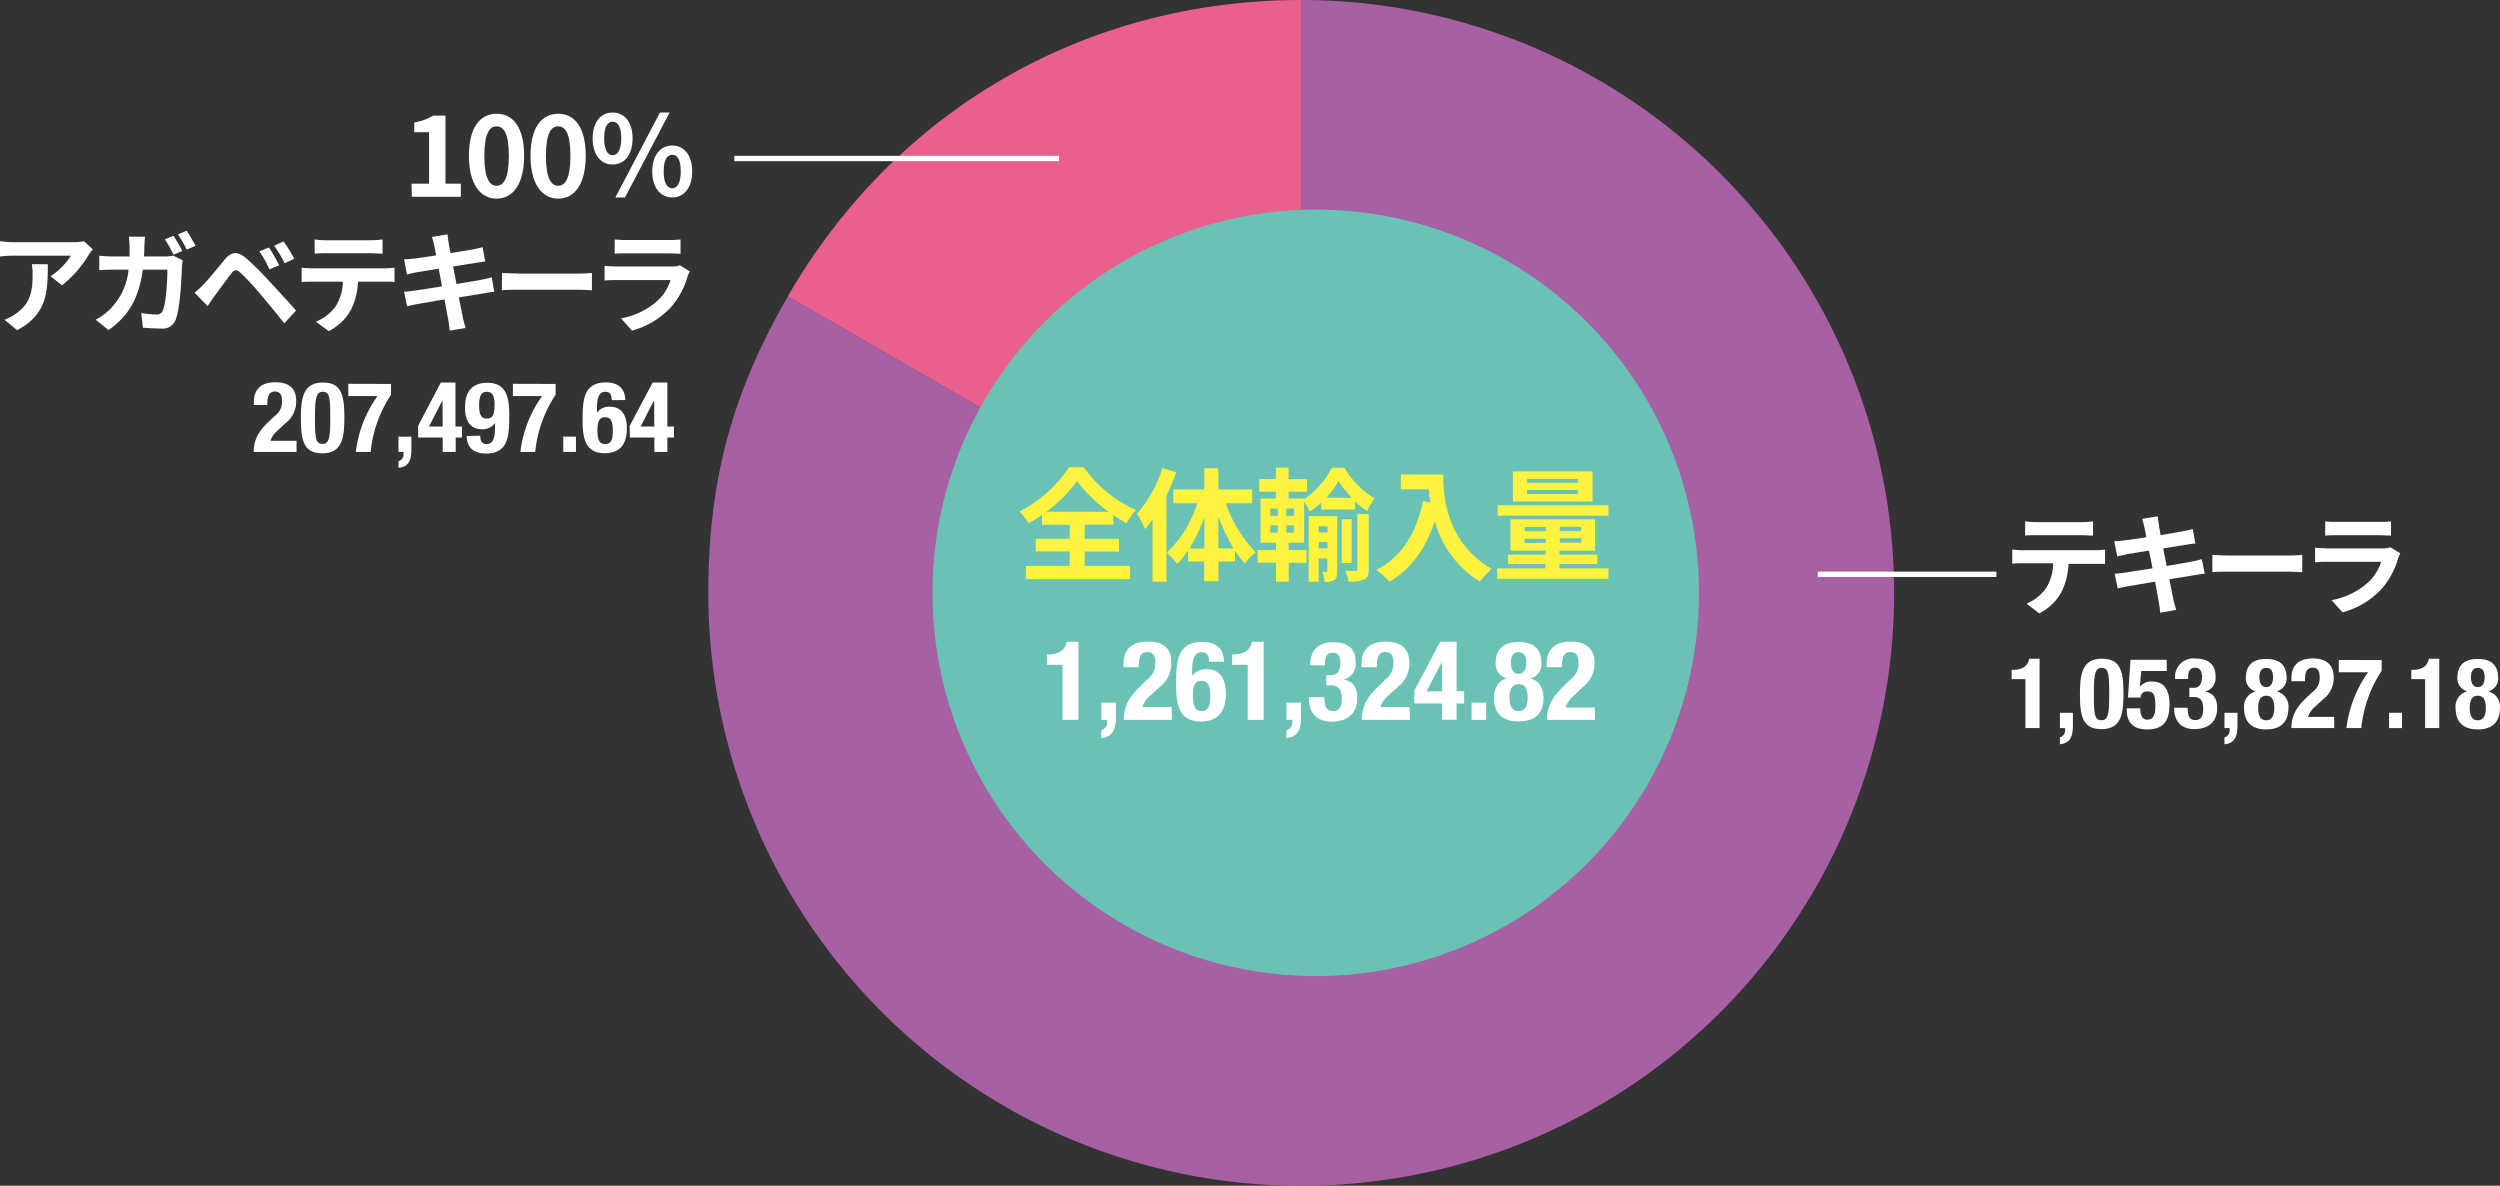 <svg xmlns="http://www.w3.org/2000/svg" viewBox="0 0 408.33 193.67"><rect x="0" y="0" width="408.33" height="193.67" fill="#333333" stroke="none"/><defs><style>.cls-1{fill:#ea608d;fill-rule:evenodd;}.cls-2{fill:#a660a3;}.cls-3{fill:none;stroke:#fff;stroke-miterlimit:10;stroke-width:0.87px;}.cls-4{fill:#6ac2b5;}.cls-5{fill:#fff33f;}.cls-6{fill:#fff;}</style></defs><g id="레이어_2" data-name="레이어 2"><g id="design"><path class="cls-1" d="M212.52,96.83,128.66,48.42C146.25,17.94,177.33,0,212.52,0Z"/><path class="cls-2" d="M212.52,96.83V0a96.84,96.84,0,1,1-96.83,96.83c0-18.23,3.85-32.62,13-48.41Z"/><line class="cls-3" x1="296.9" y1="93.8" x2="326.08" y2="93.8"/><line class="cls-3" x1="119.94" y1="25.89" x2="172.98" y2="25.89"/><circle class="cls-4" cx="214.9" cy="96.83" r="62.6"/><path class="cls-5" d="M177.17,92.44h7.4v2.14h-17V92.44h7.14V90.06h-5.54V88h5.54v-2.3h-4.52V84.1A25.59,25.59,0,0,1,168,85.48a8.79,8.79,0,0,0-1.5-1.92,21.83,21.83,0,0,0,8.12-7.24H177a21.14,21.14,0,0,0,8.56,7A11.59,11.59,0,0,0,184,85.46a25.35,25.35,0,0,1-2.16-1.34v1.56h-4.68V88h5.6v2.08h-5.6Zm3.9-8.86a24.1,24.1,0,0,1-5.16-5,23,23,0,0,1-5,5Z"/><path class="cls-5" d="M192.11,77.14a35,35,0,0,1-1.6,3.86V95h-2.26V84.86c-.4.54-.82,1.08-1.22,1.56a14.26,14.26,0,0,0-1.32-2.48,21.06,21.06,0,0,0,4.14-7.48Zm8.1,5.06a21.61,21.61,0,0,0,4.88,8,9.74,9.74,0,0,0-1.78,1.84,18.33,18.33,0,0,1-1.6-2.12V91.7H199v3.22h-2.32V91.7h-2.62V89.86a14.81,14.81,0,0,1-1.78,2.26,9.69,9.69,0,0,0-1.7-1.8,20.45,20.45,0,0,0,5-8.12h-3.94V79.94h5.06V76.48H199v3.46h5.52V82.2Zm-3.5,7.38V84.5a26,26,0,0,1-2.44,5.08Zm4.78,0A29.25,29.25,0,0,1,199,84.36v5.22Z"/><path class="cls-5" d="M210.49,89.84h2.92v2.08h-2.92V95h-2.08v-3.1h-3V89.84h3v-1.2h-2.52V81.42h2.5v-1.1h-2.7V78.26h2.7V76.38h2.08v1.88h3v2.06h-3v1.1h2.58v.08a13.9,13.9,0,0,0,4.48-5.1h2.06a14.08,14.08,0,0,0,4.92,5,11.57,11.57,0,0,0-1.2,2.06,15,15,0,0,1-2-1.54v1.3h-5.5V82.06a13.31,13.31,0,0,1-1.9,1.5,8.6,8.6,0,0,0-.9-1.68v6.76h-2.56Zm-3-5.58h1.2v-1.2h-1.2Zm0,2.72h1.2V85.8h-1.2Zm3.84-3.92h-1.22v1.2h1.22Zm0,2.74h-1.22V87h1.22Zm7.08,7.46c0,.72-.08,1.18-.48,1.48a2.49,2.49,0,0,1-1.56.3,6.06,6.06,0,0,0-.42-1.62h.68c.12,0,.16,0,.16-.2v-2h-1.42V95h-1.62V84.3h4.66Zm-3-7.3v1h1.42V86Zm1.42,3.62V88.52h-1.42v1.06Zm3.94-8.28a17.06,17.06,0,0,1-2.14-2.74,14.93,14.93,0,0,1-2,2.74Zm0,10.66h-1.62V84.8h1.62Zm.92-8h1.86V93c0,.9-.16,1.38-.72,1.66a6.2,6.2,0,0,1-2.56.32,7,7,0,0,0-.54-1.74c.72,0,1.44,0,1.66,0s.3-.08.3-.28Z"/><path class="cls-5" d="M235.73,77.5c0,3.78.54,11.08,7.9,15.42A12.8,12.8,0,0,0,241.71,95a16.9,16.9,0,0,1-7.36-9.86c-1.5,4.48-3.9,7.8-7.38,9.88a19,19,0,0,0-2.18-1.94c4.16-2.1,6.54-6,7.64-11.22l1.22.22c-.14-.76-.22-1.48-.28-2.16h-4.56V77.5Z"/><path class="cls-5" d="M262.71,92.84v1.72H244.53V92.84h7.9v-.72h-6.12V90.58h6.12v-.64h-5.72V84.82h13.82v5.12h-5.82v.64h6.2v1.54h-6.2v.72Zm0-8.62h-18.1v-1.7h18.1Zm-2.6-2.3h-13V77h13ZM249,86.78h3.48v-.7H249Zm3.48,1.88V88H249v.7Zm5.24-10.44h-8.3v.64h8.3Zm0,1.82h-8.3v.66h8.3Zm.54,6h-3.5v.7h3.5Zm0,1.88h-3.5v.7h3.5Z"/><path class="cls-6" d="M173.55,117.58v-9H171v-1.69h.23c1.69,0,2.74-.65,3-2.06h1.91v12.75Z"/><path class="cls-6" d="M182.26,114.77v2.34c0,1.91-.45,3.26-2.38,3.44v-1.26a1.31,1.31,0,0,0,.94-1.42v-.29h-.94v-2.81Z"/><path class="cls-6" d="M191.4,117.58h-7.85c0-2.27.92-3.83,2.81-5.58l1-1a3.2,3.2,0,0,0,1.33-2.92c0-1.06-.45-1.58-1.26-1.58-1.3,0-1.42,1.13-1.44,2.48h-2.49v-.49c0-2.35,1.25-3.69,4-3.69s3.82,1.28,3.82,3.48a4.89,4.89,0,0,1-2,4l-1.44,1.33a4.25,4.25,0,0,0-1.31,1.87h4.8Z"/><path class="cls-6" d="M197.47,108.07c0-1-.31-1.54-1.17-1.54-1.37,0-1.59,1.36-1.59,3.24v.63h0a2.73,2.73,0,0,1,2.39-1.1c2.27,0,3.12,1.69,3.12,4,0,2.92-1.28,4.55-4.12,4.55-3.57,0-4-2.84-4-6,0-3.6.07-7,4.29-7,1.83,0,3.51.78,3.54,3.24Zm-1.21,8.07c1.26,0,1.41-1.08,1.41-2.52,0-1.73-.4-2.41-1.41-2.41s-1.42.68-1.42,2.41C194.86,115.08,195.06,116.14,196.26,116.14Z"/><path class="cls-6" d="M203.79,117.58v-9h-2.54v-1.69h.23c1.69,0,2.74-.65,3-2.06h1.91v12.75Z"/><path class="cls-6" d="M212.5,114.77v2.34c0,1.91-.45,3.26-2.38,3.44v-1.26a1.31,1.31,0,0,0,.94-1.42v-.29h-.94v-2.81Z"/><path class="cls-6" d="M216.31,113.85c0,1.48.29,2.29,1.43,2.29s1.42-.94,1.42-2-.25-2.18-1.68-2.18h-.86v-1.69h.85c1.08,0,1.47-1,1.47-2s-.39-1.67-1.24-1.67c-1.12,0-1.31.86-1.31,2.07H214c0-2.51,1.33-3.77,3.74-3.77s3.68,1,3.68,3.28a2.59,2.59,0,0,1-2,2.81v0c1.64.25,2.27,1.4,2.27,3s-.7,3.87-4.23,3.87c-2.47,0-3.69-1.49-3.69-3.92v-.06Z"/><path class="cls-6" d="M230.28,117.58h-7.85c0-2.27.92-3.83,2.81-5.58l1-1a3.2,3.2,0,0,0,1.33-2.92c0-1.06-.45-1.58-1.26-1.58-1.3,0-1.42,1.13-1.44,2.48h-2.49v-.49c0-2.35,1.24-3.69,4-3.69,2.56,0,3.82,1.28,3.82,3.48a4.89,4.89,0,0,1-2,4l-1.44,1.33a4.25,4.25,0,0,0-1.31,1.87h4.8Z"/><path class="cls-6" d="M231,112.81l4.23-8h2.68v8.09h1.23v2h-1.23v2.65h-2.37v-2.65H231Zm4.54-4.74h0L233,112.92h2.52Z"/><path class="cls-6" d="M242.74,114.77v2.81h-2.38v-2.81Z"/><path class="cls-6" d="M246.12,110.83v0a2.44,2.44,0,0,1-1.84-2.45c0-2.5,1.43-3.51,3.75-3.51s3.74,1,3.74,3.51a2.43,2.43,0,0,1-1.83,2.45v0c1.44.29,2.16,1.55,2.16,3.15s-.52,3.85-4.07,3.85S244,115.44,244,114,244.68,111.12,246.12,110.83Zm1.91,5.31c1.17,0,1.48-1,1.48-2.2s-.31-2.19-1.48-2.19-1.48,1-1.48,2.19S246.86,116.14,248,116.14Zm0-6.08c.76,0,1.26-.6,1.26-1.79s-.41-1.74-1.26-1.74-1.26.59-1.26,1.74S247.27,110.06,248,110.06Z"/><path class="cls-6" d="M260.52,117.58h-7.85c0-2.27.92-3.83,2.81-5.58l1-1a3.2,3.2,0,0,0,1.33-2.92c0-1.06-.45-1.58-1.26-1.58-1.3,0-1.43,1.13-1.44,2.48h-2.49v-.49c0-2.35,1.24-3.69,4-3.69,2.56,0,3.82,1.28,3.82,3.48a4.89,4.89,0,0,1-2,4L257,113.69a4.25,4.25,0,0,0-1.31,1.87h4.8Z"/><path class="cls-6" d="M342.19,89.87a12.27,12.27,0,0,0,1.63-.11V92.1c-.45,0-1.13,0-1.63,0h-4.34a11.41,11.41,0,0,1-1.16,4.63,8.71,8.71,0,0,1-3.61,3.46L331,98.6A7.45,7.45,0,0,0,334.23,96a7.72,7.72,0,0,0,1.11-4h-4.95c-.52,0-1.22,0-1.73.07V89.76a16.39,16.39,0,0,0,1.73.11Zm-9.49-2.46c-.63,0-1.39,0-1.93.07V85.15a13.52,13.52,0,0,0,1.91.13h7.24a14.05,14.05,0,0,0,1.94-.13v2.33c-.63,0-1.31-.07-1.94-.07Z"/><path class="cls-6" d="M360.11,93.71c-.46,0-1.2.16-1.89.27l-3.9.63c.28,1.47.54,2.68.65,3.24s.3,1.19.46,1.76l-2.59.47c-.09-.68-.14-1.3-.25-1.82S352.26,96.5,352,95c-1.84.3-3.53.59-4.31.73s-1.38.27-1.8.38l-.5-2.41c.48,0,1.29-.13,1.87-.2.83-.12,2.5-.39,4.32-.68L351,89.93l-3.53.57c-.63.13-1.11.24-1.65.38l-.49-2.48c.58,0,1.12-.06,1.67-.13s2-.27,3.57-.52c-.14-.76-.27-1.35-.32-1.64-.11-.51-.24-.94-.36-1.37l2.53-.41c.06.36.11,1,.2,1.4,0,.25.15.85.29,1.66,1.53-.25,2.9-.47,3.55-.6s1.26-.25,1.69-.38l.43,2.36c-.39,0-1.11.15-1.65.22l-3.61.58.56,2.86c1.62-.27,3.1-.51,3.91-.67s1.37-.29,1.84-.43Z"/><path class="cls-6" d="M361.35,90.63c.65.05,2,.11,2.9.11h9.67c.83,0,1.64-.08,2.11-.11v2.83c-.43,0-1.35-.09-2.11-.09h-9.67c-1,0-2.23,0-2.9.09Z"/><path class="cls-6" d="M392.05,90.38a5.34,5.34,0,0,0-.34.75,12.91,12.91,0,0,1-2.67,5,13.46,13.46,0,0,1-6.43,3.89l-1.8-2a12,12,0,0,0,6.25-3.15,7.75,7.75,0,0,0,1.85-3.11h-8.69c-.43,0-1.33,0-2.09.09V89.46c.76.07,1.53.11,2.09.11h8.91a4,4,0,0,0,1.31-.18Zm-12.26-5.23a13.7,13.7,0,0,0,1.87.09h6.93a15.21,15.21,0,0,0,1.94-.09v2.33c-.48,0-1.33-.06-2-.06h-6.89c-.58,0-1.35,0-1.87.06Z"/><path class="cls-6" d="M330.82,118.92v-8h-2.25v-1.51h.2c1.51,0,2.44-.58,2.66-1.82h1.7v11.33Z"/><path class="cls-6" d="M338.57,116.42v2.08c0,1.7-.4,2.9-2.12,3.06v-1.12a1.16,1.16,0,0,0,.84-1.26v-.26h-.84v-2.5Z"/><path class="cls-6" d="M343.27,107.59c2.74,0,3.56,1.49,3.56,5.5,0,3.16-.18,6-3.56,6-2.74,0-3.55-1.49-3.55-5.5C339.72,110.5,339.89,107.59,343.27,107.59ZM342,114.13c0,2.85.26,3.51,1.25,3.51s1.25-.9,1.25-3.81V112.6c0-2.85-.26-3.51-1.25-3.51S342,110,342,112.9Z"/><path class="cls-6" d="M353.91,109.6h-4.17l-.24,2.58h0a2.35,2.35,0,0,1,2.08-.85c2.18,0,2.77,1.83,2.77,3.62,0,2.48-.72,4.19-3.64,4.19s-3.34-1.89-3.34-3.15v-.3h2.21c0,.75.13,1.85,1.12,1.85s1.34-.73,1.34-2.21c0-1.87-.29-2.4-1.33-2.4a1,1,0,0,0-1.08,1h-2.07l.42-6.16h5.9Z"/><path class="cls-6" d="M357.32,115.61c0,1.31.26,2,1.26,2s1.27-.83,1.27-1.83-.23-1.93-1.49-1.93h-.77v-1.51h.75c1,0,1.32-.86,1.32-1.79s-.36-1.49-1.11-1.49c-1,0-1.17.77-1.17,1.84h-2.11a3,3,0,0,1,3.33-3.34c2,0,3.27.91,3.27,2.91a2.31,2.31,0,0,1-1.73,2.5v0c1.45.22,2,1.25,2,2.67s-.62,3.44-3.76,3.44c-2.19,0-3.28-1.33-3.28-3.49v0Z"/><path class="cls-6" d="M365.45,116.42v2.08c0,1.7-.4,2.9-2.12,3.06v-1.12a1.16,1.16,0,0,0,.84-1.26v-.26h-.84v-2.5Z"/><path class="cls-6" d="M368.46,112.92v0a2.17,2.17,0,0,1-1.64-2.17c0-2.23,1.27-3.12,3.33-3.12s3.33.89,3.33,3.12a2.17,2.17,0,0,1-1.63,2.17v0a2.55,2.55,0,0,1,1.92,2.8c0,1.29-.47,3.42-3.62,3.42s-3.62-2.13-3.62-3.42A2.55,2.55,0,0,1,368.46,112.92Zm1.69,4.72c1,0,1.31-.88,1.31-2s-.27-2-1.31-2-1.31.87-1.31,2S369.11,117.64,370.15,117.64Zm0-5.41c.67,0,1.12-.53,1.12-1.59s-.37-1.55-1.12-1.55-1.12.53-1.12,1.55S369.48,112.23,370.15,112.23Z"/><path class="cls-6" d="M381.26,118.92h-7c0-2,.81-3.41,2.49-5l.93-.87a2.83,2.83,0,0,0,1.19-2.59c0-.94-.4-1.41-1.12-1.41-1.16,0-1.27,1-1.28,2.21h-2.21v-.43c0-2.1,1.1-3.28,3.52-3.28,2.27,0,3.39,1.13,3.39,3.09a4.35,4.35,0,0,1-1.76,3.6l-1.28,1.18a3.89,3.89,0,0,0-1.17,1.67h4.28Z"/><path class="cls-6" d="M389,107.81v1.76a20.81,20.81,0,0,0-3.33,9.35h-2.42a19.67,19.67,0,0,1,3.54-9.12H382v-2Z"/><path class="cls-6" d="M392.33,116.42v2.5h-2.12v-2.5Z"/><path class="cls-6" d="M396.1,118.92v-8h-2.25v-1.51h.2c1.51,0,2.44-.58,2.66-1.82h1.7v11.33Z"/><path class="cls-6" d="M403,112.92v0a2.17,2.17,0,0,1-1.63-2.17c0-2.23,1.27-3.12,3.33-3.12s3.33.89,3.33,3.12a2.17,2.17,0,0,1-1.63,2.17v0a2.55,2.55,0,0,1,1.92,2.8c0,1.29-.47,3.42-3.62,3.42s-3.62-2.13-3.62-3.42A2.55,2.55,0,0,1,403,112.92Zm1.7,4.72c1,0,1.31-.88,1.31-2s-.27-2-1.31-2-1.31.87-1.31,2S403.67,117.64,404.71,117.64Zm0-5.41c.67,0,1.12-.53,1.12-1.59s-.37-1.55-1.12-1.55-1.12.53-1.12,1.55S404,112.23,404.71,112.23Z"/><path class="cls-6" d="M67.21,30h2.87V21.59H67.66V20a8.45,8.45,0,0,0,3.1-1.12h2V30h2.51v2.14h-8Z"/><path class="cls-6" d="M76.59,25.44c0-4.61,1.8-6.86,4.52-6.86s4.5,2.27,4.5,6.86-1.8,7-4.5,7S76.59,30,76.59,25.44Zm6.52,0c0-3.72-.87-4.8-2-4.8s-2,1.08-2,4.8.87,4.9,2,4.9S83.11,29.19,83.11,25.44Z"/><path class="cls-6" d="M86.65,25.44c0-4.61,1.8-6.86,4.52-6.86s4.5,2.27,4.5,6.86-1.8,7-4.5,7S86.65,30,86.65,25.44Zm6.52,0c0-3.72-.86-4.8-2-4.8s-2,1.08-2,4.8.86,4.9,2,4.9S93.17,29.19,93.17,25.44Z"/><path class="cls-6" d="M96.8,22.6c0-2.69,1.35-4.22,3.26-4.22s3.26,1.53,3.26,4.22-1.33,4.27-3.26,4.27S96.8,25.28,96.8,22.6Zm4.67,0c0-2-.61-2.72-1.41-2.72s-1.38.76-1.38,2.72.61,2.75,1.38,2.75S101.47,24.56,101.47,22.6Zm6.32-4.22h1.58l-7.29,13.87h-1.57ZM106.53,28c0-2.68,1.37-4.23,3.27-4.23s3.26,1.55,3.26,4.23-1.35,4.25-3.26,4.25S106.53,30.66,106.53,28Zm4.66,0c0-2-.59-2.72-1.39-2.72s-1.4.74-1.4,2.72.61,2.75,1.4,2.75S111.19,29.94,111.19,28Z"/><path class="cls-6" d="M15.16,40.73a9.17,9.17,0,0,0-.7.94,18.28,18.28,0,0,1-4.34,4.93L8.26,45.11a10.77,10.77,0,0,0,3.32-3.35H2.2a21.71,21.71,0,0,0-2.2.13V39.38a14,14,0,0,0,2.2.18h9.7a8.79,8.79,0,0,0,1.82-.16ZM7.81,43.16c0,4.47-.09,8.14-5,10.77L.72,52.22a7.05,7.05,0,0,0,1.89-1c2.29-1.58,2.72-3.49,2.72-6.45a10.1,10.1,0,0,0-.13-1.62Z"/><path class="cls-6" d="M26.93,41.89a7.06,7.06,0,0,0,1.37-.13l1.55.77a6.34,6.34,0,0,0-.13.94c-.07,1.94-.29,7-1.06,8.82a2.23,2.23,0,0,1-2.32,1.37c-1,0-2.11-.07-3-.14l-.27-2.4a16.23,16.23,0,0,0,2.52.25,1,1,0,0,0,1-.64c.52-1.14.75-4.74.75-6.68H23.33c-.67,4.77-2.38,7.58-5.6,9.86l-2.09-1.69A10,10,0,0,0,18,50.47a10.55,10.55,0,0,0,3-6.42H18.6c-.62,0-1.61,0-2.38.09V41.76a21.88,21.88,0,0,0,2.38.13h2.57c0-.51,0-1,0-1.57a13.71,13.71,0,0,0-.13-1.66h2.65c-.06.43-.09,1.19-.11,1.62s0,1.08-.07,1.61Zm1.41-.29a21.6,21.6,0,0,0-1.41-2.51l1.42-.57A28.14,28.14,0,0,1,29.78,41Zm2.14-3.91c.47.68,1.13,1.82,1.46,2.45l-1.44.63a19.88,19.88,0,0,0-1.44-2.49Z"/><path class="cls-6" d="M33.26,46.44c.83-.83,2.24-2.59,3.46-4.07,1.08-1.28,2.05-1.4,3.53-.16a46.78,46.78,0,0,1,3.67,3.65c1.21,1.32,3.14,3.37,4.43,4.87l-1.92,2.08c-1.16-1.47-2.79-3.47-3.86-4.71a38.67,38.67,0,0,0-3.31-3.57c-.63-.54-.94-.54-1.46.11-.7.9-2,2.68-2.73,3.67-.42.56-.85,1.21-1.16,1.68l-2.12-2.18C32.33,47.36,32.72,47,33.26,46.44ZM45.6,43.33,44,44a16.57,16.57,0,0,0-1.64-2.94l1.57-.64A29.35,29.35,0,0,1,45.6,43.33Zm2.46-1.07L46.5,43a19,19,0,0,0-1.73-2.86l1.55-.71A26.87,26.87,0,0,1,48.06,42.26Z"/><path class="cls-6" d="M62.81,43.83a14.22,14.22,0,0,0,1.63-.11v2.34C64,46,63.31,46,62.81,46H58.47a11.45,11.45,0,0,1-1.16,4.63,8.63,8.63,0,0,1-3.61,3.45l-2.11-1.53A7.45,7.45,0,0,0,54.85,50,7.72,7.72,0,0,0,56,46H51c-.52,0-1.22,0-1.73.07V43.72a16.39,16.39,0,0,0,1.73.11Zm-9.49-2.47c-.63,0-1.39,0-1.93.08V39.11a13.52,13.52,0,0,0,1.91.13h7.24a14.05,14.05,0,0,0,1.94-.13v2.33c-.63,0-1.31-.08-1.94-.08Z"/><path class="cls-6" d="M80.73,47.67c-.46,0-1.2.16-1.89.27l-3.9.63c.29,1.47.54,2.68.65,3.24s.3,1.18.46,1.76L73.46,54c-.09-.69-.14-1.3-.25-1.82s-.33-1.76-.61-3.28l-4.31.74c-.77.15-1.38.27-1.8.38L66,47.65c.48,0,1.29-.13,1.87-.2l4.32-.68-.54-2.89-3.53.58c-.63.13-1.11.23-1.65.38L66,42.35a15.44,15.44,0,0,0,1.68-.12c.63-.07,2-.27,3.56-.52-.14-.76-.27-1.36-.32-1.64-.11-.51-.24-.94-.36-1.37l2.53-.42c.06.36.11,1,.2,1.41,0,.25.15.85.29,1.66,1.53-.26,2.9-.47,3.55-.6s1.26-.25,1.69-.38l.43,2.36c-.39,0-1.11.15-1.65.22L74,43.52l.56,2.87c1.62-.27,3.1-.51,3.91-.67s1.37-.29,1.84-.43Z"/><path class="cls-6" d="M82,44.59c.65,0,2,.1,2.9.1h9.67c.83,0,1.64-.07,2.11-.1v2.82c-.43,0-1.35-.09-2.11-.09H84.87c-1,0-2.23,0-2.9.09Z"/><path class="cls-6" d="M112.67,44.33a8.12,8.12,0,0,0-.35.76,13,13,0,0,1-2.66,5A13.54,13.54,0,0,1,103.23,54l-1.8-2a12.12,12.12,0,0,0,6.25-3.15,7.81,7.81,0,0,0,1.85-3.11h-8.69c-.43,0-1.34,0-2.09.09V43.42c.75.07,1.53.1,2.09.1h8.91a3.7,3.7,0,0,0,1.31-.18Zm-12.26-5.22a15.52,15.52,0,0,0,1.87.09h6.93a17.3,17.3,0,0,0,1.94-.09v2.33c-.48,0-1.33-.06-2-.06h-6.89c-.58,0-1.35,0-1.87.06Z"/><path class="cls-6" d="M48.44,73.81h-7c0-2,.82-3.41,2.5-5l.93-.86a2.84,2.84,0,0,0,1.18-2.6c0-.94-.4-1.4-1.12-1.4-1.15,0-1.26,1-1.28,2.2H41.46v-.43c0-2.09,1.11-3.28,3.52-3.28s3.4,1.14,3.4,3.09a4.38,4.38,0,0,1-1.76,3.6l-1.28,1.19A3.7,3.7,0,0,0,44.17,72h4.27Z"/><path class="cls-6" d="M52.7,62.48c2.73,0,3.55,1.49,3.55,5.51,0,3.15-.18,6.05-3.55,6.05-2.74,0-3.56-1.49-3.56-5.51C49.14,65.39,49.32,62.48,52.7,62.48ZM51.45,69c0,2.85.25,3.5,1.25,3.5s1.24-.89,1.24-3.81V67.49c0-2.85-.25-3.5-1.24-3.5s-1.25.89-1.25,3.8Z"/><path class="cls-6" d="M63.87,62.71v1.76a20.54,20.54,0,0,0-3.33,9.34H58.12a19.53,19.53,0,0,1,3.54-9.12H56.89v-2Z"/><path class="cls-6" d="M67.19,71.32V73.4c0,1.69-.4,2.89-2.11,3V75.33a1.16,1.16,0,0,0,.83-1.26v-.26h-.83V71.32Z"/><path class="cls-6" d="M68.28,69.57,72,62.48h2.39v7.19h1.08v1.79H74.43v2.35H72.31V71.46h-4Zm4-4.21h0l-2.21,4.31h2.24Z"/><path class="cls-6" d="M78.44,71.17c0,.85.27,1.36,1,1.36,1.22,0,1.41-1.21,1.41-2.88v-.54h0a2.5,2.5,0,0,1-2.13,1c-2,0-2.77-1.51-2.77-3.54,0-2.59,1.14-4.05,3.66-4.05,3.17,0,3.57,2.53,3.57,5.3,0,3.22-.06,6.26-3.81,6.26-1.63,0-3.12-.69-3.15-2.87Zm1.07-2.8c.91,0,1.27-.61,1.27-2.14,0-1.3-.2-2.24-1.27-2.24s-1.25,1-1.25,2.24C78.26,67.76,78.62,68.37,79.51,68.37Z"/><path class="cls-6" d="M90.75,62.71v1.76a20.54,20.54,0,0,0-3.33,9.34H85a19.53,19.53,0,0,1,3.54-9.12H83.77v-2Z"/><path class="cls-6" d="M94.07,71.32v2.49H92V71.32Z"/><path class="cls-6" d="M99.91,65.36c0-.86-.27-1.37-1-1.37-1.21,0-1.41,1.21-1.41,2.88v.56h0a2.4,2.4,0,0,1,2.12-1c2,0,2.77,1.51,2.77,3.54,0,2.59-1.13,4.05-3.66,4.05-3.17,0-3.57-2.53-3.57-5.3,0-3.2.06-6.26,3.81-6.26,1.63,0,3.12.69,3.15,2.88Zm-1.07,7.17c1.12,0,1.25-1,1.25-2.24,0-1.53-.35-2.14-1.25-2.14s-1.26.61-1.26,2.14C97.59,71.59,97.77,72.53,98.84,72.53Z"/><path class="cls-6" d="M102.84,69.57l3.76-7.09H109v7.19h1.08v1.79H109v2.35h-2.12V71.46h-4Zm4-4.21h0l-2.21,4.31h2.24Z"/></g></g></svg>